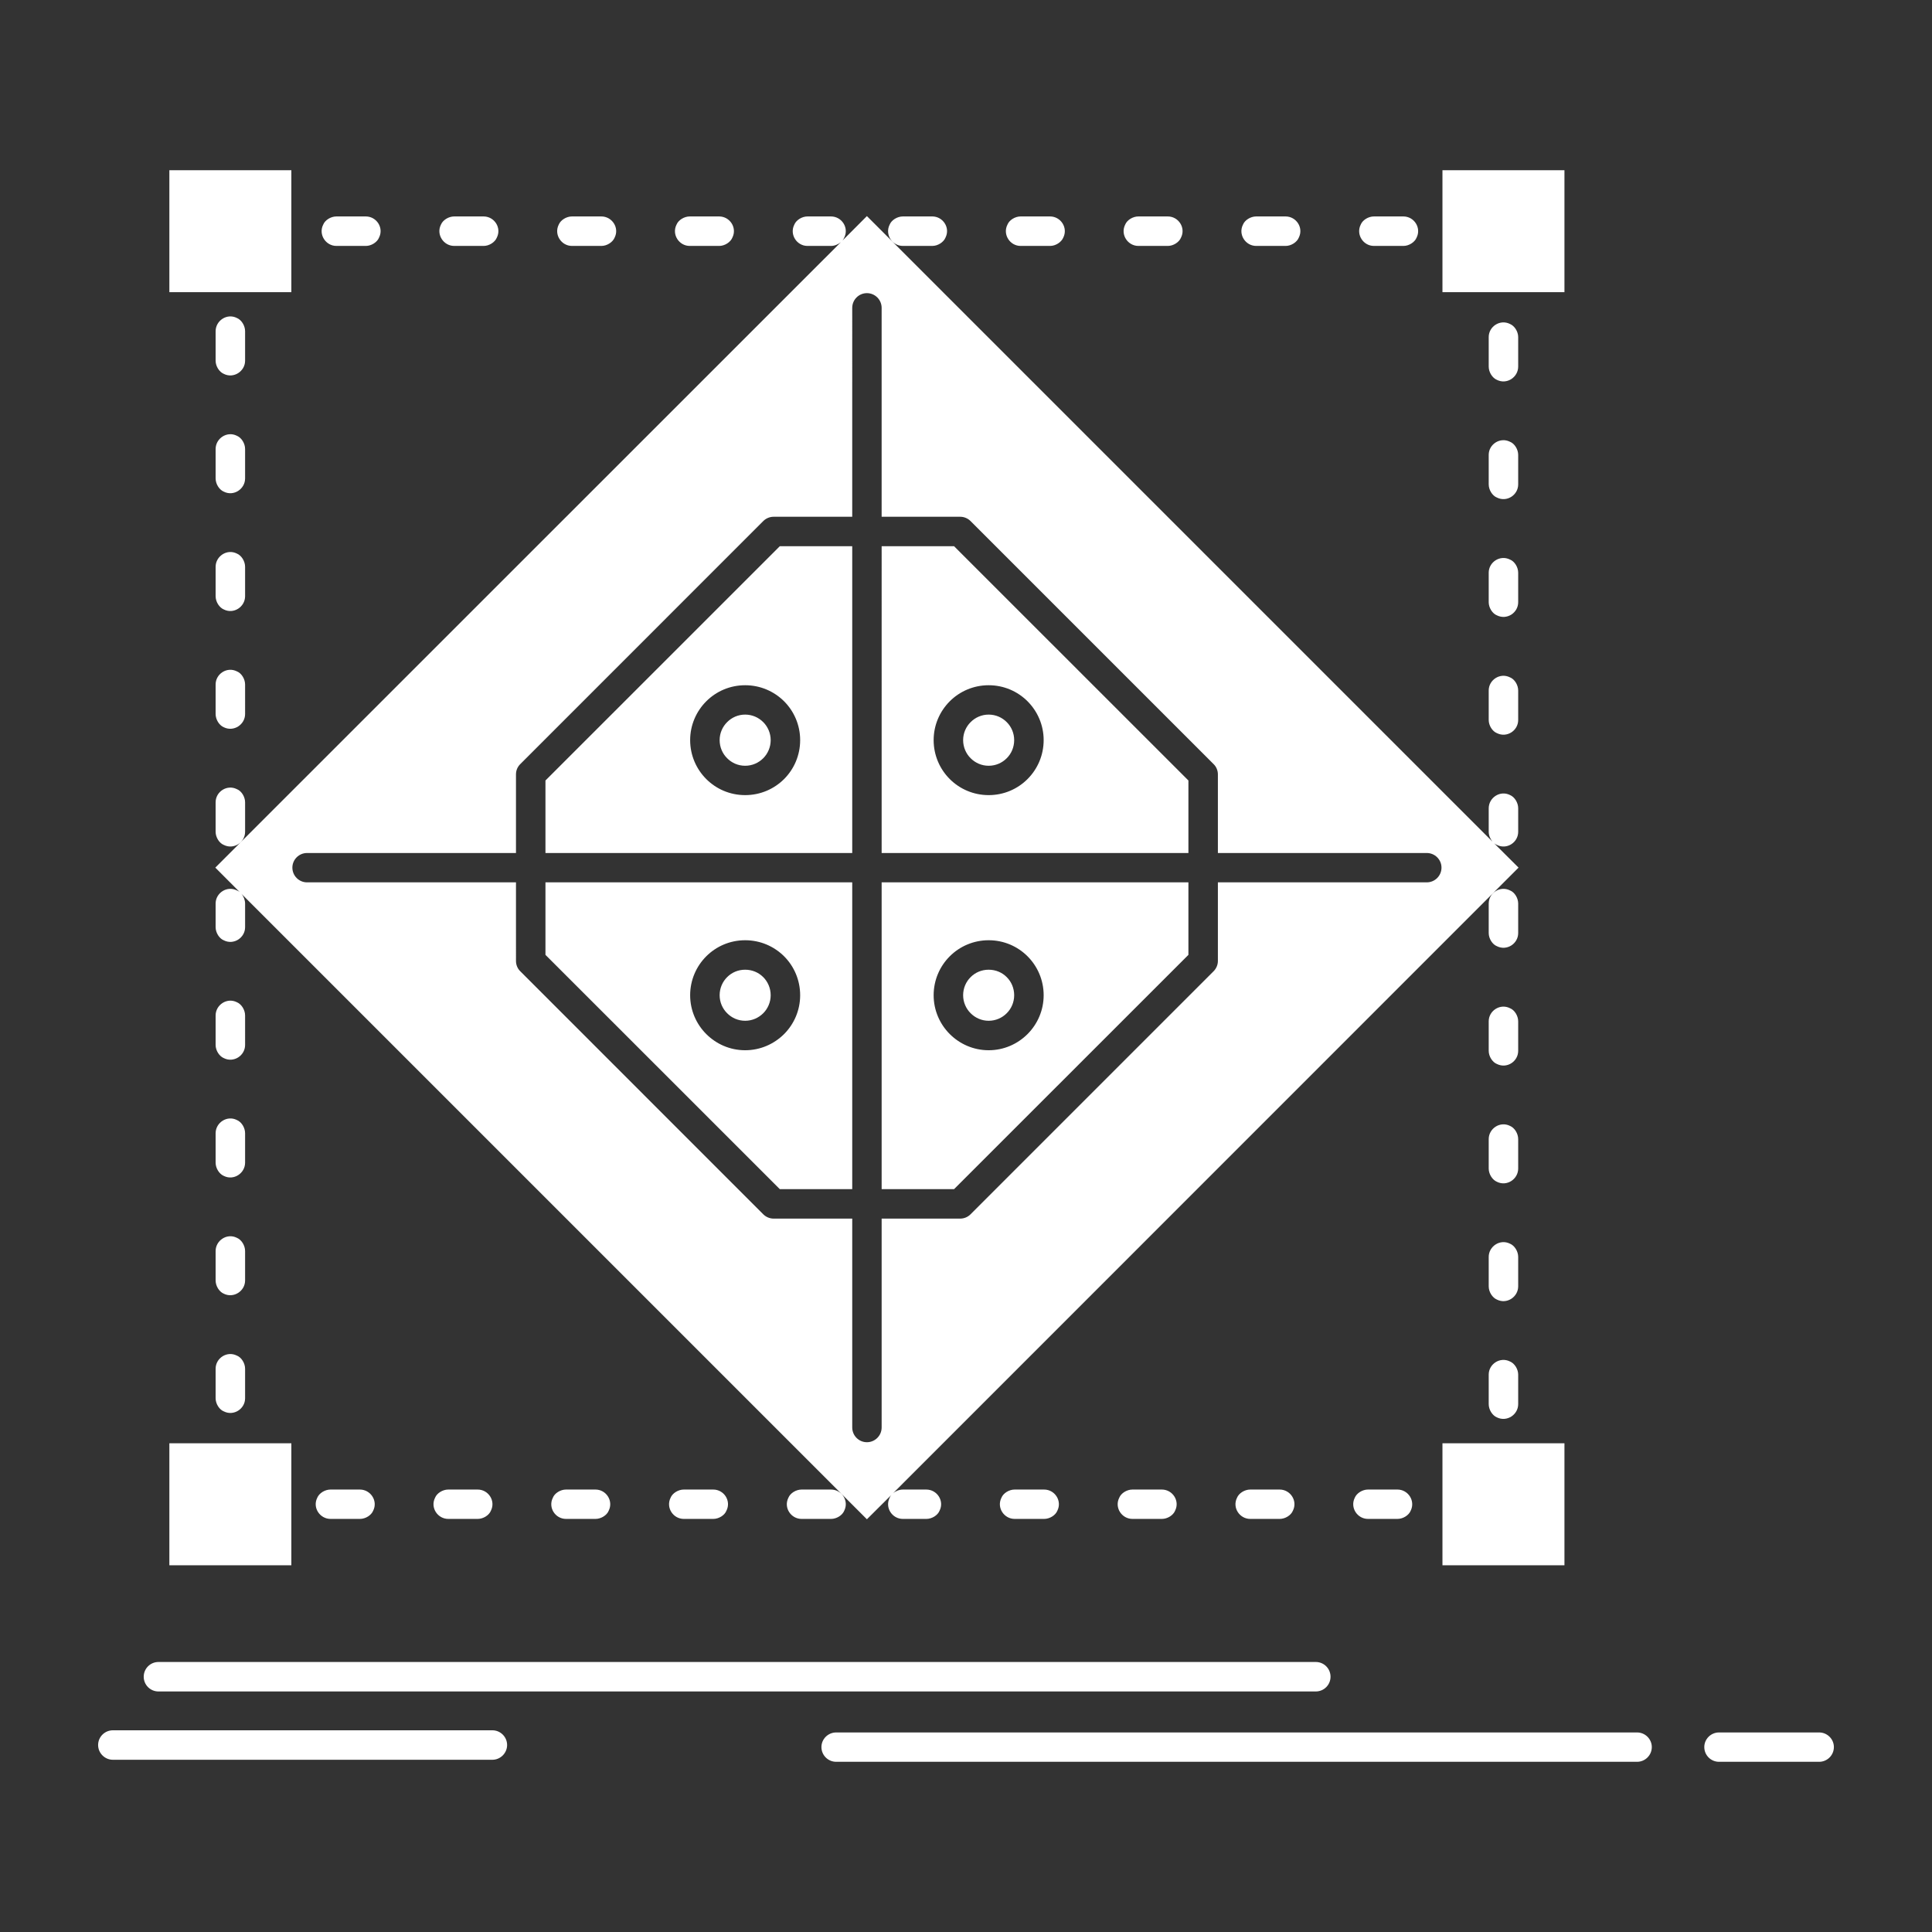 <svg height="512px" style="enable-background:new 0 0 512 512;" version="1.1" viewBox="0 0 512 512" width="512px" xml:space="preserve" xmlns="http://www.w3.org/2000/svg" xmlns:xlink="http://www.w3.org/1999/xlink"><rect x="0" y="0" width="512" height="512" fill="#333333" stroke="none"/><g id="_x34_93_x2C__Architecture_x2C__cluster_x2C__grid_x2C__model_x2C__preparation"><g><path d="M233.645,226.054h81.297V206.84l-62.1-62.084h-19.197V226.054z     M233.645,233.834v81.297h19.197l62.1-62.084v-19.213H233.645z M144.552,226.054h81.298v-81.298h-19.197l-62.101,62.084V226.054z     M136.74,233.834h-55.37c-2.144,0-3.888-1.746-3.888-3.906c0-2.128,1.744-3.874,3.888-3.874h55.37v-20.832    c0-1.08,0.428-2.033,1.141-2.731l64.389-64.402c0.762-0.764,1.779-1.144,2.762-1.144h20.818V81.592    c0-2.16,1.744-3.906,3.888-3.906c2.159,0,3.906,1.746,3.906,3.906v55.353h20.801c1.081,0,2.063,0.444,2.762,1.144l64.403,64.402    c0.761,0.73,1.144,1.746,1.144,2.731v20.832h55.352c2.159,0,3.906,1.746,3.906,3.874c0,2.16-1.747,3.906-3.906,3.906h-55.352    v20.833c0,1.048-0.445,2.032-1.144,2.73L257.207,321.8c-0.761,0.763-1.744,1.144-2.762,1.144h-20.801v55.353    c0,2.159-1.748,3.906-3.906,3.906c-2.144,0-3.888-1.747-3.888-3.906v-55.353h-20.818c-1.081,0-2.05-0.443-2.762-1.144    l-64.389-64.402c-0.762-0.73-1.141-1.746-1.141-2.73V233.834z M225.85,233.834h-81.298v19.213l62.101,62.084h19.197V233.834z     M414.595,45.104h-32.33v32.328h32.33V45.104z M77.212,45.104h-32.33v32.328h32.33V45.104z M77.212,382.487h-32.33v32.328h32.33    V382.487z M414.595,382.487h-32.33v32.328h32.33V382.487z M266.799,191.375c-1.222-1.238-2.92-2-4.794-2    c-1.86,0-3.559,0.762-4.78,2c-1.225,1.207-1.986,2.922-1.986,4.764c0,1.873,0.762,3.589,1.986,4.795c1.222,1.238,2.92,2,4.78,2    c1.874,0,3.572-0.762,4.794-2c1.221-1.206,1.969-2.922,1.969-4.795C268.768,194.297,268.02,192.582,266.799,191.375z     M262.005,181.594c4.032,0,7.668,1.619,10.304,4.256c2.636,2.636,4.271,6.287,4.271,10.289c0,4.033-1.635,7.686-4.271,10.32    c-2.636,2.637-6.271,4.256-10.304,4.256c-4.019,0-7.672-1.619-10.308-4.256c-2.636-2.635-4.271-6.287-4.271-10.32    c0-4.002,1.635-7.653,4.271-10.289C254.333,183.213,257.986,181.594,262.005,181.594z M202.27,191.375    c-1.239-1.238-2.923-2-4.797-2c-1.871,0-3.555,0.762-4.776,2c-1.225,1.207-1.986,2.922-1.986,4.764    c0,1.873,0.761,3.589,1.986,4.795c1.221,1.238,2.906,2,4.776,2c1.874,0,3.559-0.762,4.797-2c1.208-1.206,1.969-2.922,1.969-4.795    C204.238,194.297,203.477,192.582,202.27,191.375z M197.472,181.594c4.036,0,7.672,1.619,10.321,4.256    c2.636,2.636,4.257,6.287,4.257,10.289c0,4.033-1.622,7.686-4.257,10.32c-2.649,2.637-6.286,4.256-10.321,4.256    c-4.033,0-7.668-1.619-10.304-4.256c-2.635-2.635-4.271-6.287-4.271-10.32c0-4.002,1.636-7.653,4.271-10.289    C189.804,183.213,193.439,181.594,197.472,181.594z M266.799,258.953c-1.222-1.238-2.92-1.969-4.794-1.969    c-1.86,0-3.559,0.73-4.78,1.969c-1.225,1.207-1.986,2.922-1.986,4.795c0,1.843,0.762,3.558,1.986,4.765    c1.222,1.237,2.92,2.001,4.78,2.001c1.874,0,3.572-0.764,4.794-2.001c1.221-1.207,1.969-2.922,1.969-4.765    C268.768,261.875,268.02,260.16,266.799,258.953z M262.005,249.173c4.032,0,7.668,1.62,10.304,4.255    c2.636,2.636,4.271,6.289,4.271,10.32c0,4.002-1.635,7.654-4.271,10.291c-2.636,2.635-6.271,4.286-10.304,4.286    c-4.019,0-7.672-1.651-10.308-4.286c-2.636-2.637-4.271-6.289-4.271-10.291c0-4.031,1.635-7.685,4.271-10.32    C254.333,250.793,257.986,249.173,262.005,249.173z M202.27,258.953c-1.239-1.238-2.923-1.969-4.797-1.969    c-1.871,0-3.555,0.73-4.776,1.969c-1.225,1.207-1.986,2.922-1.986,4.795c0,1.843,0.761,3.558,1.986,4.765    c1.221,1.237,2.906,2.001,4.776,2.001c1.874,0,3.559-0.764,4.797-2.001c1.208-1.207,1.969-2.922,1.969-4.765    C204.238,261.875,203.477,260.16,202.27,258.953z M181.212,394.746c-1.46,0-3.015,0.953-3.506,2.19    c-1.288,2.604,0.681,5.591,3.506,5.591h7.813c1.463,0,3.018-0.953,3.495-2.192c1.302-2.604-0.667-5.589-3.495-5.589H181.212z     M149.996,394.746c-1.46,0-3.015,0.953-3.492,2.19c-1.302,2.604,0.667,5.591,3.492,5.591h7.812c1.478,0,3.018-0.953,3.51-2.192    c1.288-2.604-0.681-5.589-3.51-5.589H149.996z M118.796,394.746c-1.478,0-3.018,0.953-3.509,2.19    c-1.302,2.604,0.684,5.591,3.509,5.591h7.798c1.474,0,3.015-0.953,3.506-2.192c1.302-2.604-0.681-5.589-3.506-5.589H118.796z     M87.597,394.746c-1.495,0-3.018,0.953-3.527,2.19c-1.302,2.604,0.699,5.591,3.527,5.591h7.78c1.492,0,3.015-0.953,3.524-2.192    c1.302-2.604-0.699-5.589-3.524-5.589H87.597z M64.953,362.734c0-1.461-0.955-3.017-2.193-3.493    c-2.604-1.302-5.619,0.667-5.619,3.493v7.813c0,1.461,0.969,3.017,2.19,3.493c2.604,1.302,5.622-0.667,5.622-3.493V362.734z     M64.953,331.549c0-1.492-0.955-3.016-2.193-3.523c-2.604-1.303-5.619,0.698-5.619,3.523v7.781c0,1.492,0.969,3.018,2.19,3.525    c2.604,1.271,5.622-0.699,5.622-3.525V331.549z M64.953,300.332c0-1.492-0.955-3.016-2.193-3.523    c-2.604-1.303-5.619,0.697-5.619,3.523v7.781c0,1.492,0.969,3.018,2.19,3.525c2.604,1.302,5.622-0.699,5.622-3.525V300.332z     M64.953,269.115c0-1.492-0.955-3.016-2.193-3.524c-2.604-1.302-5.619,0.698-5.619,3.524v7.813c0,1.461,0.969,2.985,2.19,3.494    c2.604,1.301,5.622-0.668,5.622-3.494V269.115z M220.242,402.527c1.463,0,3.004-0.953,3.496-2.192    c1.302-2.604-0.685-5.589-3.496-5.589h-7.812c-1.474,0-3.015,0.953-3.506,2.19c-1.302,2.604,0.681,5.591,3.506,5.591H220.242z     M394.523,278.484c0,1.461,0.969,3.016,2.193,3.492c2.618,1.303,5.619-0.666,5.619-3.492v-7.813c0-1.461-0.951-3.018-2.19-3.494    c-2.604-1.302-5.622,0.668-5.622,3.494V278.484z M394.523,309.67c0,1.492,0.969,3.016,2.193,3.523    c2.618,1.303,5.619-0.697,5.619-3.523v-7.781c0-1.492-0.951-3.018-2.19-3.525c-2.604-1.302-5.622,0.699-5.622,3.525V309.67z     M394.523,340.887c0,1.492,0.969,3.016,2.193,3.524c2.618,1.302,5.619-0.698,5.619-3.524v-7.781c0-1.492-0.951-3.017-2.19-3.525    c-2.604-1.302-5.622,0.699-5.622,3.525V340.887z M394.523,372.104c0,1.492,0.969,3.017,2.193,3.524    c2.618,1.271,5.619-0.698,5.619-3.524v-7.813c0-1.461-0.951-2.985-2.19-3.493c-2.604-1.302-5.622,0.667-5.622,3.493V372.104z     M362.531,394.746c-1.479,0-3.001,0.953-3.51,2.19c-1.288,2.604,0.681,5.591,3.51,5.591h7.813c1.473,0,3.014-0.953,3.509-2.192    c1.284-2.604-0.685-5.589-3.509-5.589H362.531z M331.328,394.746c-1.478,0-3.015,0.953-3.51,2.19    c-1.302,2.604,0.685,5.591,3.51,5.591h7.798c1.474,0,3.015-0.953,3.51-2.192c1.302-2.604-0.685-5.589-3.51-5.589H331.328z     M300.11,394.746c-1.478,0-3.015,0.953-3.509,2.19c-1.303,2.604,0.684,5.591,3.509,5.591h7.799c1.474,0,3.015-0.953,3.509-2.192    c1.303-2.604-0.684-5.589-3.509-5.589H300.11z M268.894,394.746c-1.478,0-3.015,0.953-3.51,2.19    c-1.302,2.604,0.685,5.591,3.51,5.591h7.813c1.478,0,3.018-0.953,3.51-2.192c1.287-2.604-0.682-5.589-3.51-5.589H268.894z     M402.336,239.455c0-1.461-0.951-3.018-2.19-3.493c-2.604-1.302-5.622,0.667-5.622,3.493v7.813c0,1.461,0.969,3.017,2.193,3.493    c2.618,1.302,5.619-0.667,5.619-3.493V239.455z M278.278,65.174c1.478,0,3-0.985,3.51-2.223c1.287-2.604-0.685-5.59-3.51-5.59    h-7.813c-1.46,0-3,0.953-3.492,2.191c-1.302,2.604,0.682,5.621,3.492,5.621H278.278z M309.481,65.174    c1.474,0,3.015-0.985,3.506-2.223c1.302-2.604-0.681-5.59-3.506-5.59h-7.799c-1.478,0-3.018,0.953-3.509,2.191    c-1.303,2.604,0.684,5.621,3.509,5.621H309.481z M340.698,65.174c1.474,0,3.015-0.985,3.506-2.223    c1.302-2.604-0.681-5.59-3.506-5.59H332.9c-1.478,0-3.019,0.953-3.51,2.191c-1.302,2.604,0.685,5.621,3.51,5.621H340.698z     M371.915,65.174c1.474,0,3.015-0.985,3.507-2.223c1.287-2.604-0.682-5.59-3.507-5.59h-7.812c-1.479,0-3.019,0.953-3.51,2.191    c-1.288,2.604,0.681,5.621,3.51,5.621H371.915z M394.523,97.152c0,1.492,0.969,3.018,2.193,3.525    c2.618,1.303,5.619-0.698,5.619-3.525V89.34c0-1.461-0.951-2.984-2.19-3.492c-2.604-1.303-5.622,0.666-5.622,3.492V97.152z     M394.523,128.369c0,1.461,0.969,3.018,2.193,3.494c2.618,1.302,5.619-0.668,5.619-3.494v-7.812c0-1.461-0.951-3.018-2.19-3.493    c-2.604-1.302-5.622,0.667-5.622,3.493V128.369z M394.523,159.586c0,1.461,0.969,3.018,2.193,3.494    c2.618,1.301,5.619-0.668,5.619-3.494v-7.812c0-1.461-0.951-3.017-2.19-3.493c-2.604-1.303-5.622,0.667-5.622,3.493V159.586z     M394.523,190.804c0,1.46,0.969,3.017,2.193,3.493c2.618,1.302,5.619-0.668,5.619-3.493v-7.813c0-1.46-0.951-3.017-2.19-3.493    c-2.604-1.303-5.622,0.666-5.622,3.493V190.804z M239.267,57.361c-1.478,0-3.018,0.953-3.509,2.191    c-1.302,2.604,0.681,5.621,3.509,5.621h7.795c1.478,0,3.018-0.985,3.509-2.223c1.302-2.604-0.681-5.59-3.509-5.59H239.267z     M64.953,181.403c0-1.461-0.955-3.017-2.193-3.493c-2.604-1.302-5.619,0.667-5.619,3.493v7.812c0,1.493,0.969,3.018,2.19,3.525    c2.604,1.271,5.622-0.697,5.622-3.525V181.403z M64.953,150.218c0-1.492-0.955-3.017-2.193-3.524    c-2.604-1.302-5.619,0.699-5.619,3.524v7.78c0,1.492,0.969,3.018,2.19,3.525c2.604,1.303,5.622-0.698,5.622-3.525V150.218z     M64.953,119.001c0-1.493-0.955-3.017-2.193-3.524c-2.604-1.303-5.619,0.698-5.619,3.524v7.78c0,1.492,0.969,3.018,2.19,3.525    c2.604,1.303,5.622-0.698,5.622-3.525V119.001z M64.953,87.785c0-1.494-0.955-3.018-2.193-3.525    c-2.604-1.303-5.619,0.698-5.619,3.525v7.813c0,1.46,0.969,2.984,2.19,3.492c2.604,1.302,5.622-0.698,5.622-3.492V87.785z     M96.946,65.174c1.478,0,3.018-0.985,3.51-2.223c1.302-2.604-0.681-5.59-3.51-5.59h-7.794c-1.478,0-3.018,0.953-3.51,2.191    c-1.302,2.604,0.685,5.621,3.51,5.621H96.946z M128.163,65.174c1.478,0,3.018-0.985,3.509-2.223    c1.302-2.604-0.681-5.59-3.509-5.59h-7.795c-1.491,0-3.018,0.953-3.523,2.191c-1.302,2.604,0.698,5.621,3.523,5.621H128.163z     M159.366,65.174c1.492,0,3.019-0.985,3.524-2.223c1.302-2.604-0.699-5.59-3.524-5.59h-7.798c-1.474,0-3,0.953-3.506,2.191    c-1.302,2.604,0.698,5.621,3.506,5.621H159.366z M190.583,65.174c1.478,0,3.015-0.985,3.509-2.223    c1.302-2.604-0.684-5.59-3.509-5.59h-7.798c-1.474,0-3.015,0.953-3.509,2.191c-1.302,2.604,0.684,5.621,3.509,5.621H190.583z     M220.228,65.174c0.937,0,1.906-0.413,2.604-0.985L57.061,229.928l6.464,6.479c-0.225-0.19-0.495-0.35-0.765-0.444    c-2.604-1.302-5.619,0.667-5.619,3.493v6.256c0,1.461,0.969,3.018,2.19,3.493c2.604,1.302,5.622-0.667,5.622-3.493v-6.256    c0-0.922-0.382-1.906-0.986-2.604l165.771,165.771l6.479-6.447c-0.207,0.223-0.365,0.476-0.459,0.762    c-1.302,2.604,0.681,5.591,3.509,5.591h6.223c1.478,0,3.018-0.953,3.509-2.192c1.302-2.604-0.681-5.589-3.509-5.589h-6.223    c-0.937,0-1.906,0.381-2.604,0.984l165.768-165.803l-6.476-6.446c0.235,0.19,0.506,0.349,0.762,0.444    c2.618,1.303,5.619-0.667,5.619-3.493v-6.224c0-1.493-0.951-3.018-2.19-3.525c-2.604-1.303-5.622,0.697-5.622,3.525v6.224    c0,0.921,0.396,1.874,0.986,2.604L229.738,57.266l-6.461,6.479c0.189-0.254,0.348-0.508,0.46-0.793    c1.302-2.604-0.685-5.59-3.51-5.59h-6.24c-1.46,0-3,0.953-3.496,2.191c-1.302,2.604,0.667,5.621,3.496,5.621H220.228z     M57.141,220.433c0,1.461,0.969,3.017,2.19,3.493c2.604,1.303,5.622-0.667,5.622-3.493v-7.813c0-1.46-0.955-3.017-2.193-3.493    c-2.604-1.301-5.619,0.668-5.619,3.493V220.433z M41.991,448.256c-2.158,0-3.906-1.746-3.906-3.906s1.748-3.906,3.906-3.906H348.7    c2.158,0,3.905,1.746,3.905,3.906s-1.747,3.906-3.905,3.906H41.991z M221.593,466.896c-2.144,0-3.906-1.746-3.906-3.906    c0-2.127,1.762-3.874,3.906-3.874h212.248c2.144,0,3.905,1.747,3.905,3.874c0,2.16-1.762,3.906-3.905,3.906H221.593z     M455.561,466.896c-2.158,0-3.906-1.746-3.906-3.906c0-2.127,1.748-3.874,3.906-3.874h26.532c2.145,0,3.906,1.747,3.906,3.874    c0,2.16-1.762,3.906-3.906,3.906H455.561z M29.907,466.357c-2.141,0-3.906-1.779-3.906-3.906c0-2.16,1.765-3.905,3.906-3.905    h100.576c2.144,0,3.906,1.745,3.906,3.905c0,2.127-1.762,3.906-3.906,3.906H29.907z M197.472,249.173    c4.036,0,7.672,1.62,10.321,4.255c2.636,2.636,4.257,6.289,4.257,10.32c0,4.002-1.622,7.654-4.257,10.291    c-2.649,2.635-6.286,4.286-10.321,4.286c-4.033,0-7.668-1.651-10.304-4.286c-2.635-2.637-4.271-6.289-4.271-10.291    c0-4.031,1.636-7.685,4.271-10.32C189.804,250.793,193.439,249.173,197.472,249.173z" fill="#ffffff" opacity="1" original-fill="#000000"></path></g></g><g id="Layer_1"></g></svg>
